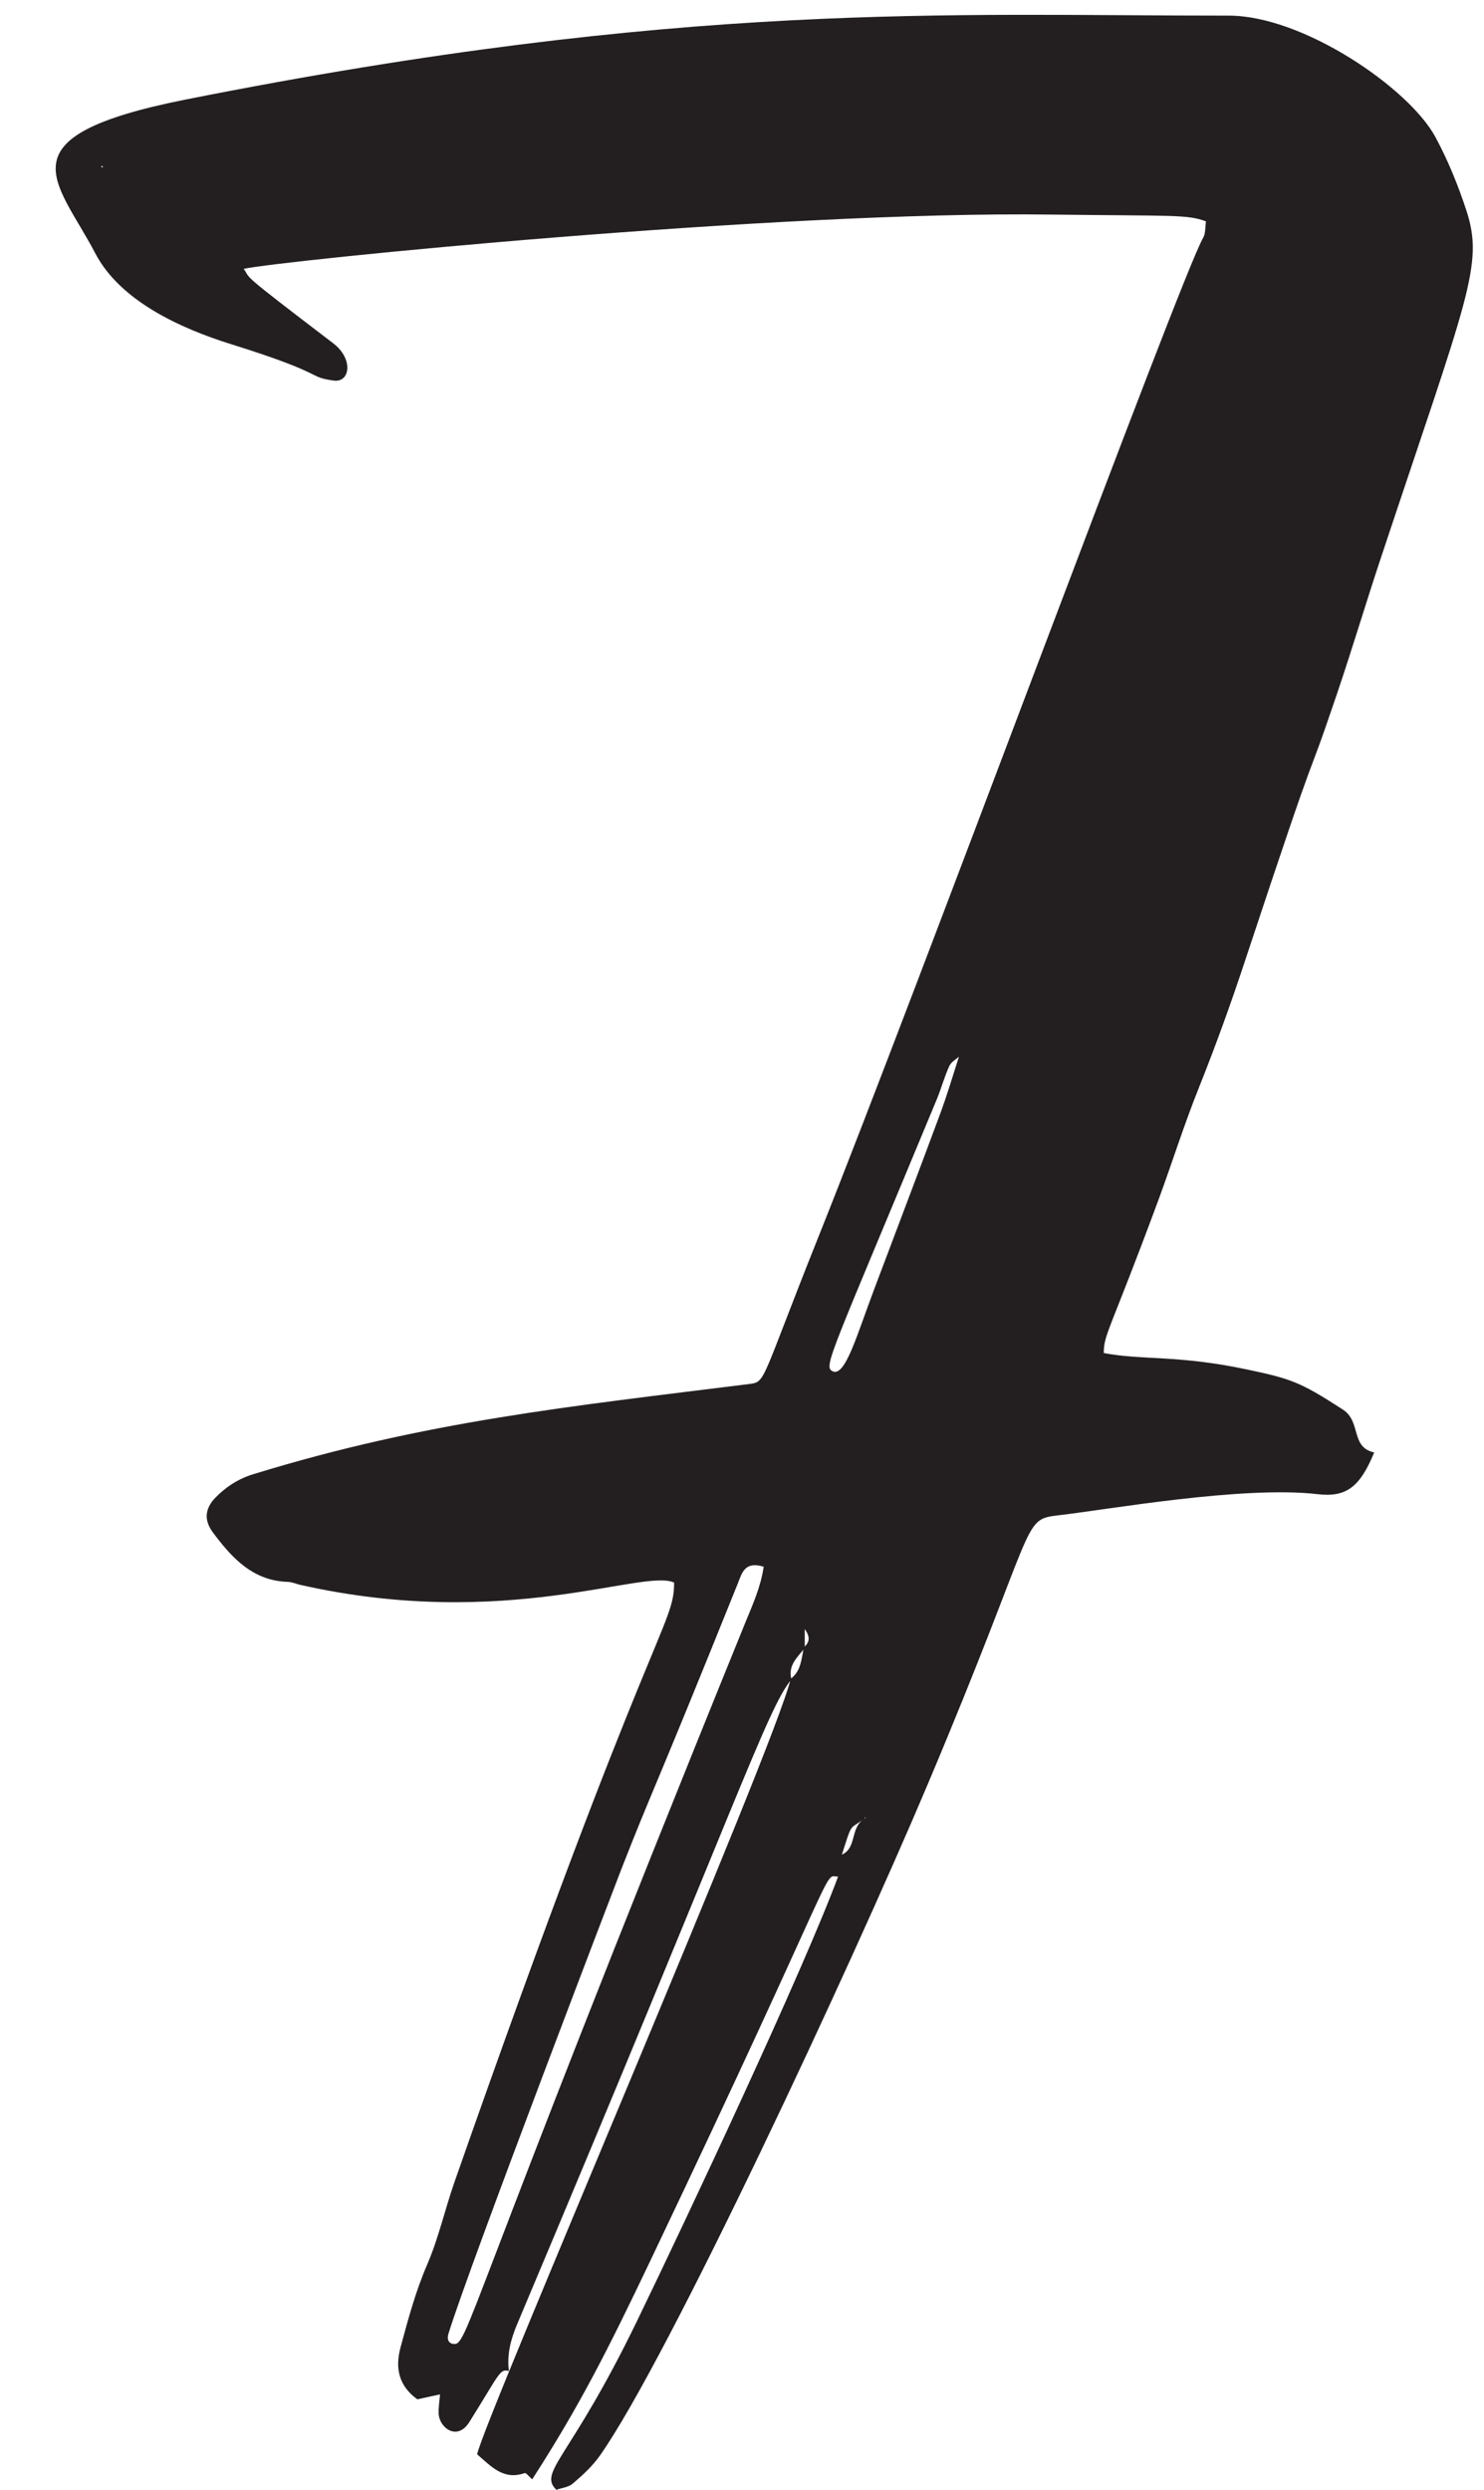 <?xml version="1.0" encoding="UTF-8"?><svg xmlns="http://www.w3.org/2000/svg" xmlns:xlink="http://www.w3.org/1999/xlink" height="100.6" preserveAspectRatio="xMidYMid meet" version="1.0" viewBox="19.1 -0.6 60.0 100.6" width="60.0" zoomAndPan="magnify"><g id="change1_1"><path d="M 23.277 6.141 L 23.207 6.098 L 23.195 6.164 Z M 49.977 62.703 C 49.211 62.469 49.102 62.945 48.926 63.391 C 45.43 72.074 45.543 71.547 44.215 74.941 C 44.199 74.977 38.055 90.996 37.23 93.699 C 37.18 93.863 37.195 94.062 37.406 94.102 C 38.043 94.219 37.684 93.383 49.242 64.941 C 49.531 64.234 49.855 63.531 49.977 62.703 Z M 57.93 42.047 C 57.777 42.188 57.562 42.297 57.484 42.469 C 57.285 42.898 57.164 43.359 56.984 43.797 C 52.68 54.168 52.383 54.605 52.754 54.801 C 53.266 55.07 53.738 53.359 54.438 51.508 C 55.32 49.164 56.215 46.824 57.086 44.473 C 57.387 43.668 57.633 42.84 57.895 42.02 C 57.887 41.957 57.879 41.898 57.875 41.836 C 57.895 41.906 57.91 41.977 57.93 42.047 Z M 58.246 40.449 C 58.305 40.418 58.363 40.387 58.422 40.352 C 58.355 40.391 58.293 40.422 58.23 40.461 C 58.262 40.492 58.234 40.449 58.246 40.449 Z M 52.98 75.23 C 52.348 75.176 53.203 74.359 45.395 90.742 C 43.664 94.371 42.531 96.613 40.617 99.578 C 40.488 99.465 40.371 99.309 40.316 99.324 C 39.461 99.625 38.969 99.066 38.391 98.566 C 38.691 97.125 50.41 70.035 51.07 67.23 C 51.5 66.914 51.496 66.41 51.605 65.961 C 51.781 65.789 51.91 65.609 51.637 65.223 C 51.637 65.578 51.637 65.785 51.637 65.992 C 51.34 66.359 50.949 66.691 51.098 67.254 C 50.094 68.496 49.027 71.93 40.004 93.32 C 39.746 93.934 39.59 94.543 39.676 95.203 C 39.305 95.086 39.289 95.336 38.074 97.266 C 37.574 98.055 36.855 97.477 36.836 96.922 C 36.824 96.676 36.867 96.43 36.891 96.145 C 36.539 96.219 36.258 96.281 35.973 96.344 C 35.207 95.793 35.074 95.062 35.293 94.25 C 35.598 93.121 35.898 91.996 36.367 90.91 C 36.828 89.844 37.086 88.684 37.469 87.582 C 45.438 64.84 46.355 65.129 46.355 63.344 C 45.121 62.766 39.539 65.309 31.25 63.438 C 31.082 63.402 30.914 63.32 30.742 63.316 C 29.324 63.273 28.48 62.352 27.715 61.328 C 27.34 60.832 27.379 60.359 27.805 59.918 C 28.23 59.477 28.742 59.148 29.34 58.965 C 36.324 56.816 42.176 56.223 49.398 55.32 C 50.074 55.234 49.844 55.246 52.156 49.461 C 56.219 39.32 66.828 10.59 67.75 8.996 C 67.844 8.832 67.824 8.594 67.859 8.344 C 67.082 8.059 66.594 8.133 61.598 8.07 C 50.414 7.922 30.531 9.922 28.953 10.262 C 29.285 10.727 28.66 10.289 32.566 13.266 C 33.402 13.898 33.258 14.871 32.59 14.777 C 31.488 14.625 32.383 14.535 28.438 13.305 C 26.375 12.66 23.957 11.555 22.953 9.637 C 21.402 6.676 19.066 4.922 26.605 3.422 C 46.773 -0.582 57.367 0.035 68.781 0.031 C 71.785 0.031 76.055 2.953 77.129 4.926 C 77.641 5.867 78.051 6.883 78.387 7.902 C 79.105 10.102 78.453 11.352 74.918 21.98 C 74.316 23.789 73.773 25.617 73.16 27.422 C 71.652 31.879 72.805 28.062 69.434 38.234 C 68.863 39.961 68.246 41.668 67.57 43.355 C 66.973 44.844 66.492 46.379 65.938 47.883 C 63.961 53.219 63.727 53.305 63.727 54.07 C 65.301 54.367 66.703 54.141 69.488 54.727 C 71.297 55.109 71.66 55.23 73.395 56.355 C 74.148 56.844 73.691 57.875 74.66 58.086 C 74.086 59.484 73.531 59.906 72.379 59.773 C 69.363 59.418 63.895 60.395 61.898 60.625 C 60.355 60.805 61.121 60.82 56.59 71.539 C 53.5 78.844 46.082 94.77 43.344 98.633 C 43.047 99.051 42.656 99.41 42.262 99.746 C 42.086 99.898 41.801 99.926 41.594 100 C 40.848 99.266 42.141 98.777 44.836 93.219 C 46.902 88.961 51.566 79.043 52.984 75.227 C 53.023 74.934 53.059 74.645 53.094 74.355 C 53.793 74.086 53.426 73.207 54.098 72.859 C 54.059 72.805 54.023 72.758 53.988 72.707 C 54.023 72.699 54.059 72.695 54.098 72.691 C 54.086 72.754 54.078 72.812 54.066 72.871 C 53.406 73.367 53.582 72.961 53.117 74.402 C 53.074 74.684 53.027 74.957 52.98 75.23" fill="#231f20"/></g></svg>
